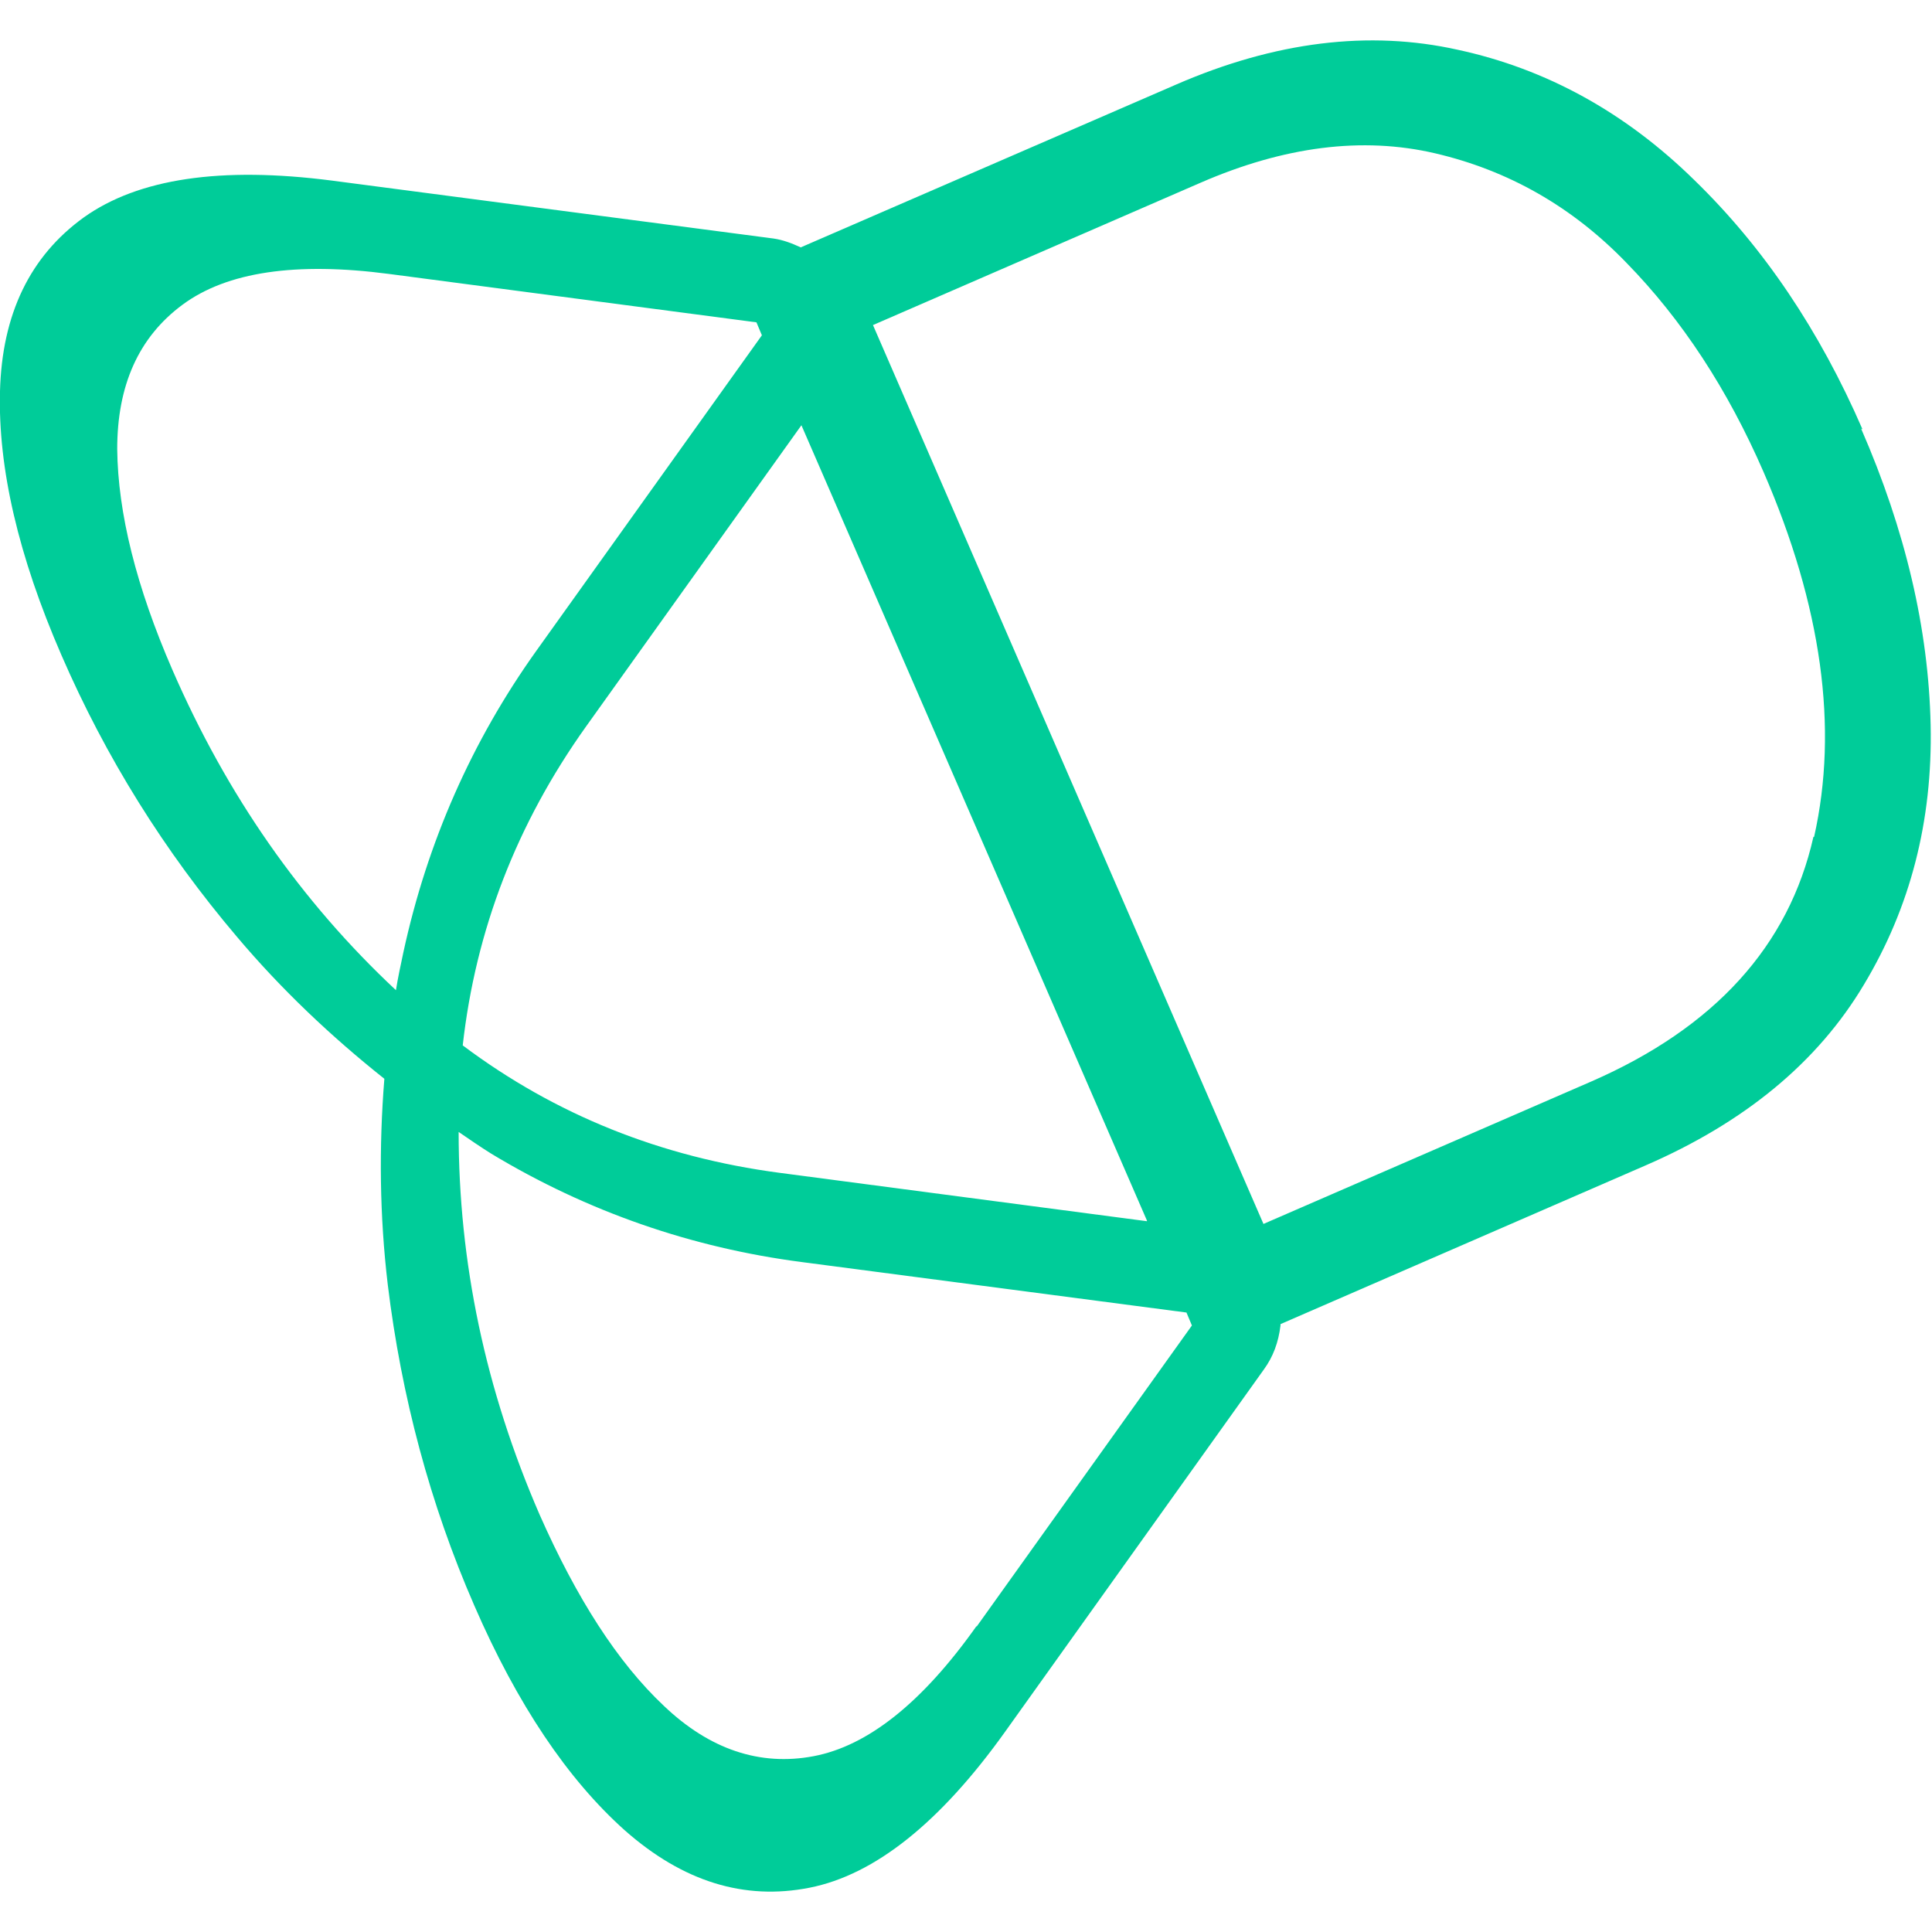 <?xml version="1.0" encoding="UTF-8"?>
<svg data-bbox="-0.02 5.929 283.339 271.647" viewBox="0 0 283.5 283.5" xmlns="http://www.w3.org/2000/svg" data-type="color">
    <g>
        <path d="M273.3 63c-6.3-14.5-14.5-26.7-24.7-36.6-10.1-9.9-21.7-16.3-34.7-19.1-13-2.9-26.8-1.2-41.3 5.1l-55.1 23.9c-1.3-.6-2.6-1.1-4-1.3l-64.8-8.5c-16.3-2.1-28.4-.3-36.4 5.4Q.45 40.45 0 57.4t9 38.7q9.75 22.5 25.8 41.4c6.5 7.7 13.8 14.6 21.6 20.8-.8 10-.7 20.1.5 30.2 2 16.4 6.2 32.2 12.7 47.1 6.3 14.5 13.7 25.5 22.1 33 8.5 7.5 17.5 10.3 27.1 8.4s19.2-9.6 28.7-22.9l38-53.2c1.3-1.8 2.1-3.9 2.4-6.4v-.2l53.6-23.3c14.5-6.3 25.2-15.1 32-26.5 6.8-11.3 10.1-24 9.8-38.1q-.45-21.15-10.2-43.5Zm-105 116.2-53.9-7.1c-17.4-2.3-32.9-8.5-46.5-18.7 1.9-16.9 7.9-32.5 18.1-46.8l31.6-44.2 50.7 116.7Zm-143-80.9Q17.35 80 17.2 65.9c0-9.3 3.1-16.4 9.6-21.2q9.75-7.2 30.3-4.5l53.9 7.1.8 1.9-33.1 46.3c-9.5 13.3-16 28.1-19.5 44.2-.4 1.9-.8 3.7-1.1 5.6-13.9-13-24.8-28.6-32.8-47m118 140.3c-8 11.3-16 17.6-23.9 19.1s-15.3-1-22-7.4c-6.8-6.4-12.8-15.8-18.2-28-8-18.4-11.9-37.1-11.9-56.2 1.6 1.1 3.2 2.2 4.8 3.2 14.1 8.5 29.4 13.8 45.6 15.9l56.4 7.4.8 1.9-31.6 44.2Zm122.8-115.8c-3.6 16-14.5 28-32.6 35.9l-48.1 20.9-57.3-131.9 48.1-20.9c12.2-5.3 23.7-6.8 34.4-4.3s20.1 7.8 28.1 16.1c8.1 8.3 14.8 18.5 20.1 30.7 8.5 19.6 11 37.5 7.4 53.5Z" fill="#00cc99" data-color="1"/>
    </g>
</svg>
